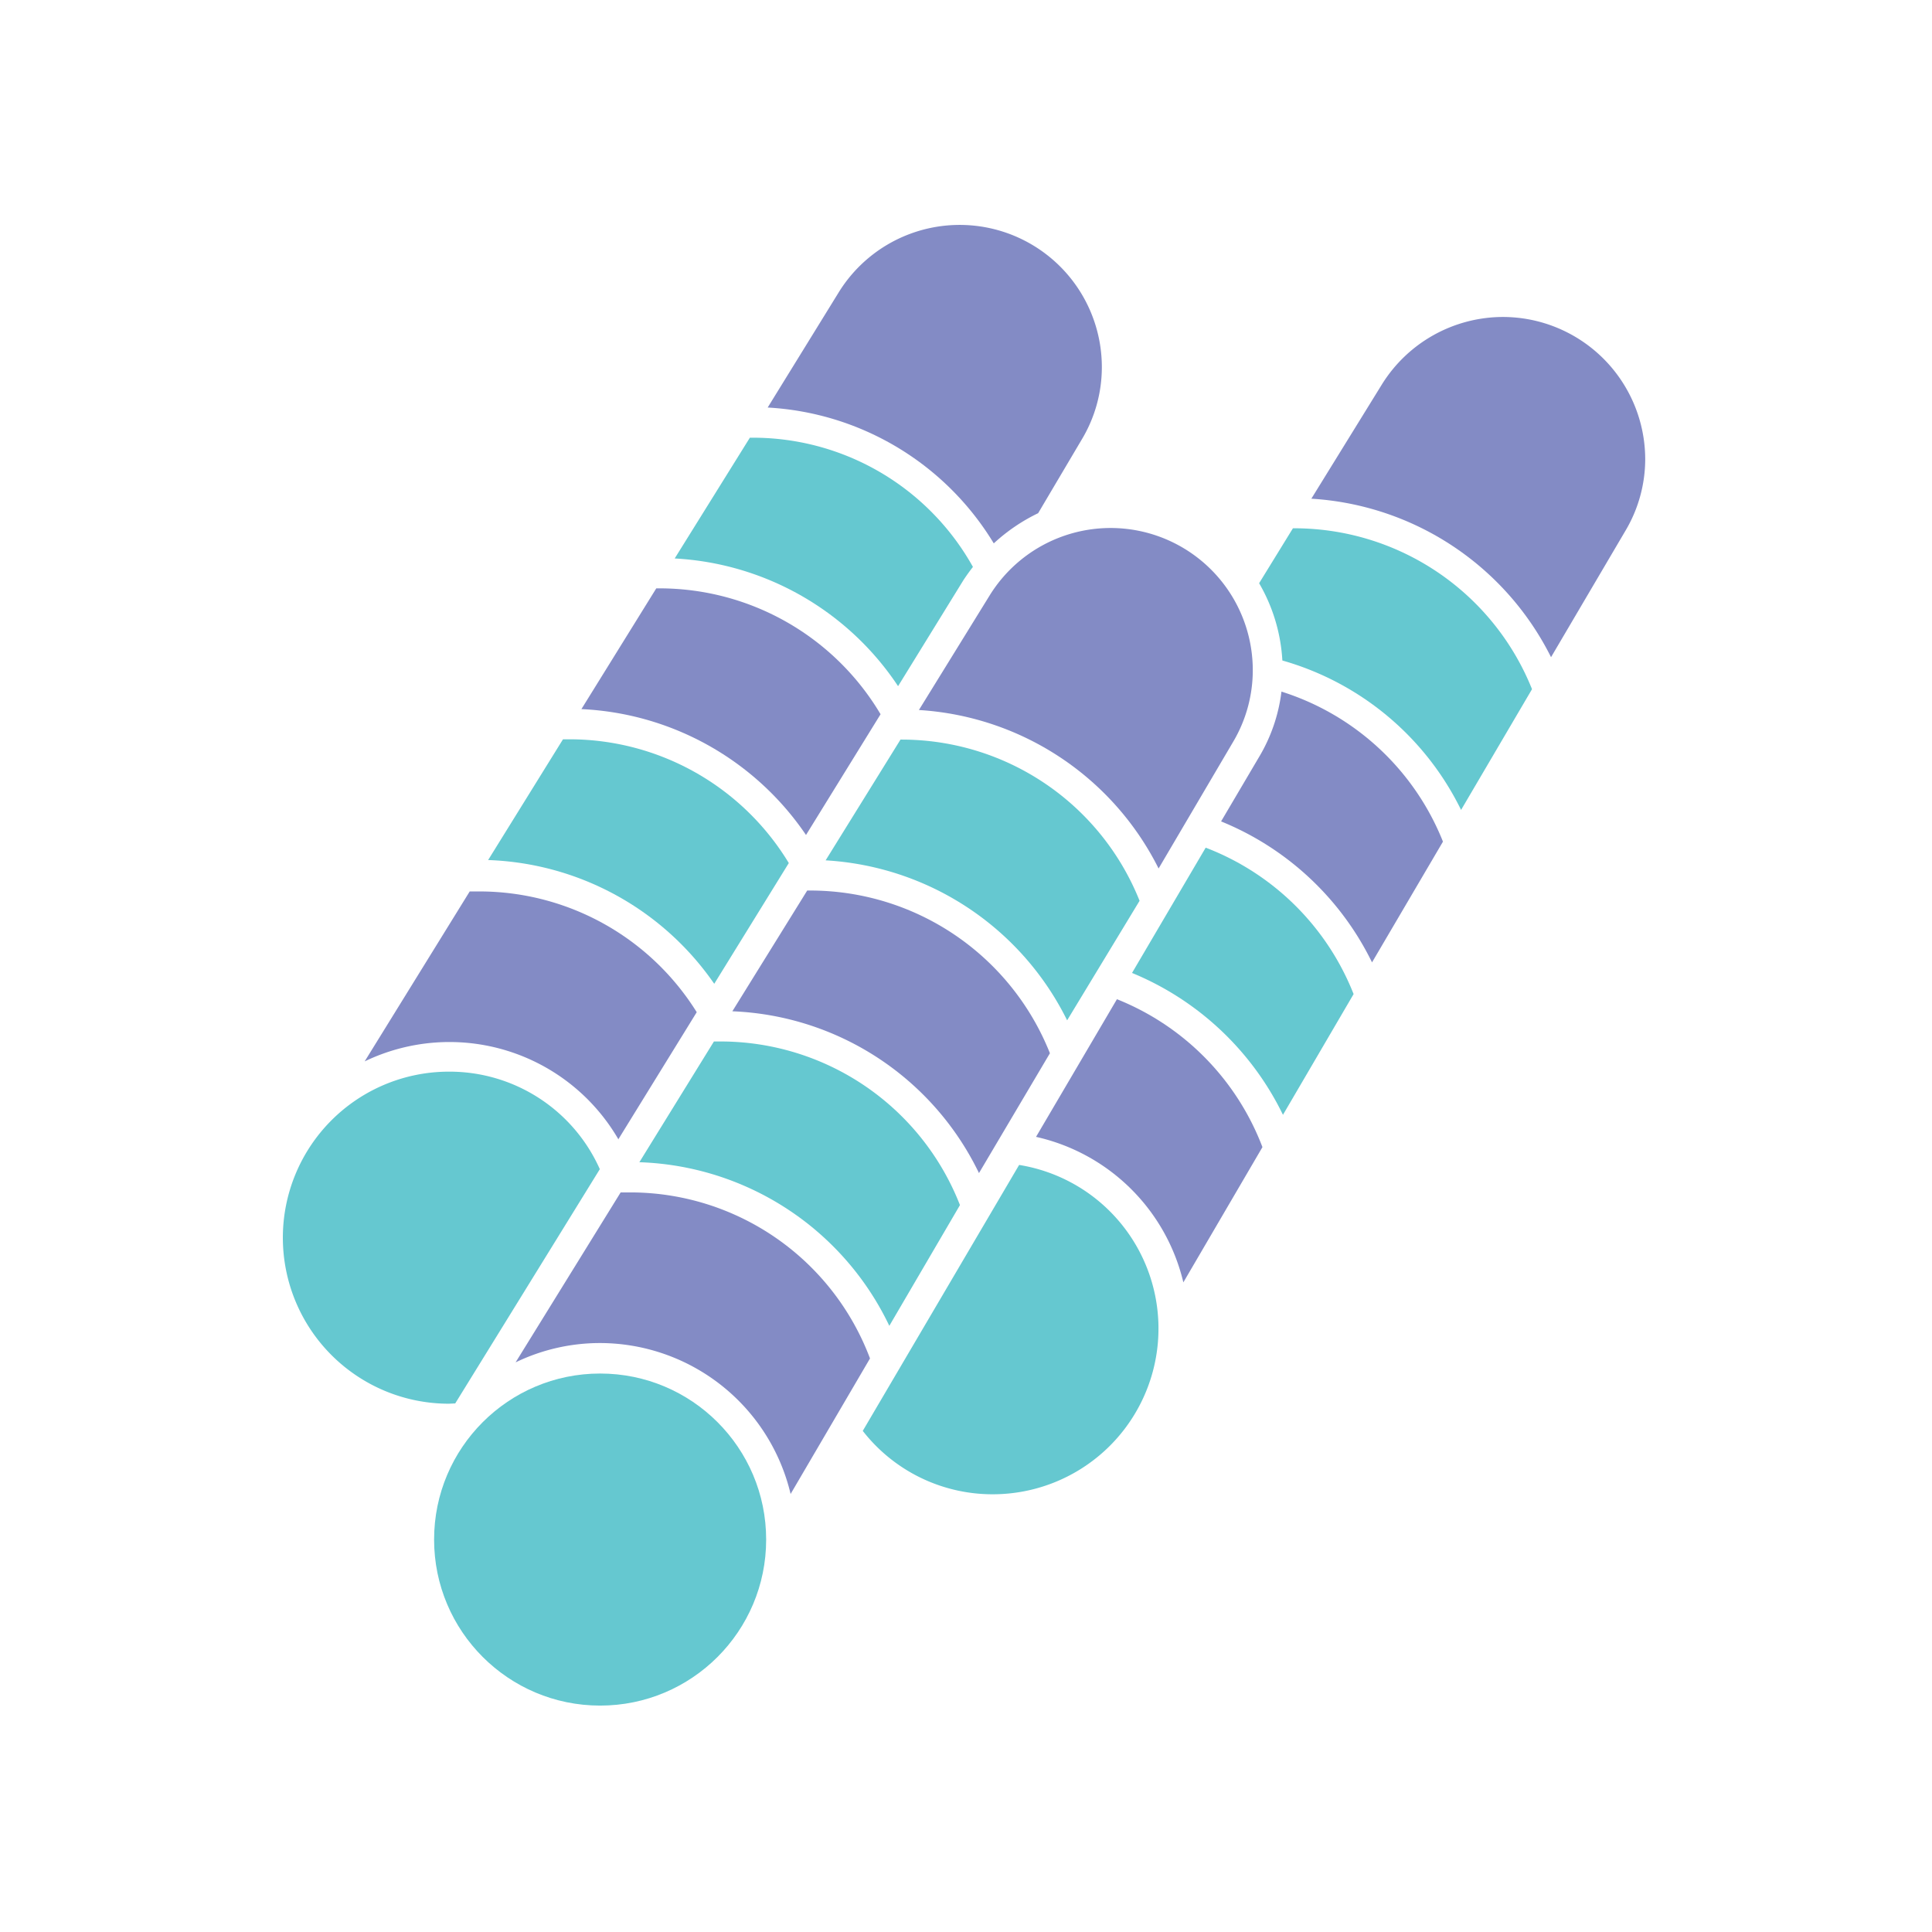 <?xml version="1.0" ?><!-- Скачано с сайта svg4.ru / Downloaded from svg4.ru -->
<svg width="800px" height="800px" viewBox="0 0 64 64" data-name="Layer 1" id="Layer_1" xmlns="http://www.w3.org/2000/svg"><defs><style>.cls-1{fill:#838bc5;}.cls-2{fill:#65c8d0;}</style></defs><path class="cls-1" d="M32.92,18a6,6,0,0,1,1.47-1l1.45-2.45a4.65,4.65,0,0,0,.66-2.38,4.71,4.71,0,0,0-8.72-2.48l-2.35,3.81A9.36,9.36,0,0,1,32.92,18Z"/><path class="cls-2" d="M29.75,22.73l2.17-3.52c.1-.15.2-.29.31-.43a8.35,8.35,0,0,0-7.39-4.28h0l-2.49,4A9.49,9.49,0,0,1,29.75,22.73Z"/><path class="cls-1" d="M26.7,27.66l2.47-4a8.52,8.52,0,0,0-7.29-4.17h-.14l-2.48,4A9.52,9.52,0,0,1,26.7,27.66Z"/><path class="cls-2" d="M23.66,32.59l2.47-4a8.5,8.5,0,0,0-7.25-4.1h-.23l-2.48,4A9.5,9.5,0,0,1,23.66,32.59Z"/><path class="cls-1" d="M20.49,37.73l2.59-4.2a8.49,8.49,0,0,0-7.2-4h-.32l-3.48,5.63a6.47,6.47,0,0,1,8.41,2.59Z"/><path class="cls-1" d="M32.78,19.73l-2.34,3.79a9.53,9.53,0,0,1,7.94,5.25l2.46-4.18a4.65,4.65,0,0,0,.66-2.38,4.71,4.71,0,0,0-8.72-2.48Z"/><path class="cls-1" d="M34.78,34.89a8.55,8.55,0,0,0-7.9-5.39h-.14l-2.48,4a9.49,9.49,0,0,1,8.17,5.36Z"/><path class="cls-2" d="M15.08,46.49l4.79-7.76a5.45,5.45,0,0,0-5-3.23,5.5,5.5,0,0,0,0,11Z"/><path class="cls-2" d="M37.75,29.84a8.49,8.49,0,0,0-7.87-5.34h-.05l-2.48,4a9.54,9.54,0,0,1,8,5.3Z"/><path class="cls-2" d="M23.88,34.5h-.23l-2.47,4a9.52,9.52,0,0,1,8.28,5.42l2.34-4A8.52,8.52,0,0,0,23.88,34.5Z"/><path class="cls-2" d="M33.76,38.59,28.58,47.4a5.45,5.45,0,0,0,4.3,2.1,5.49,5.49,0,0,0,.88-10.91Z"/><path class="cls-1" d="M42.45,22.91a5.51,5.51,0,0,1-.75,2.18l-1.25,2.12a9.58,9.58,0,0,1,5,4.67l2.35-4A8.52,8.52,0,0,0,42.45,22.91Z"/><path class="cls-2" d="M39.94,28.08,37.5,32.23a9.64,9.64,0,0,1,5,4.7l2.34-4A8.56,8.56,0,0,0,39.94,28.08Z"/><path class="cls-2" d="M42.88,17.5h-.05l-1.12,1.82a5.72,5.72,0,0,1,.77,2.56,9.47,9.47,0,0,1,5.92,4.95l2.35-4A8.49,8.49,0,0,0,42.88,17.5Z"/><path class="cls-1" d="M49.78,10.5a4.73,4.73,0,0,0-4,2.23l-2.34,3.79a9.52,9.52,0,0,1,7.94,5.25l2.46-4.18a4.65,4.65,0,0,0,.66-2.38A4.72,4.72,0,0,0,49.78,10.5Z"/><path class="cls-1" d="M20.88,39.5h-.32l-3.48,5.63a6.43,6.43,0,0,1,2.8-.64,6.5,6.5,0,0,1,6.31,5L28.82,45A8.49,8.49,0,0,0,20.88,39.5Z"/><circle class="cls-2" cx="19.88" cy="51" r="5.5"/><path class="cls-1" d="M37,33.1l-2.68,4.56a6.47,6.47,0,0,1,4.88,4.82L41.82,38A8.55,8.55,0,0,0,37,33.1Z"/></svg>